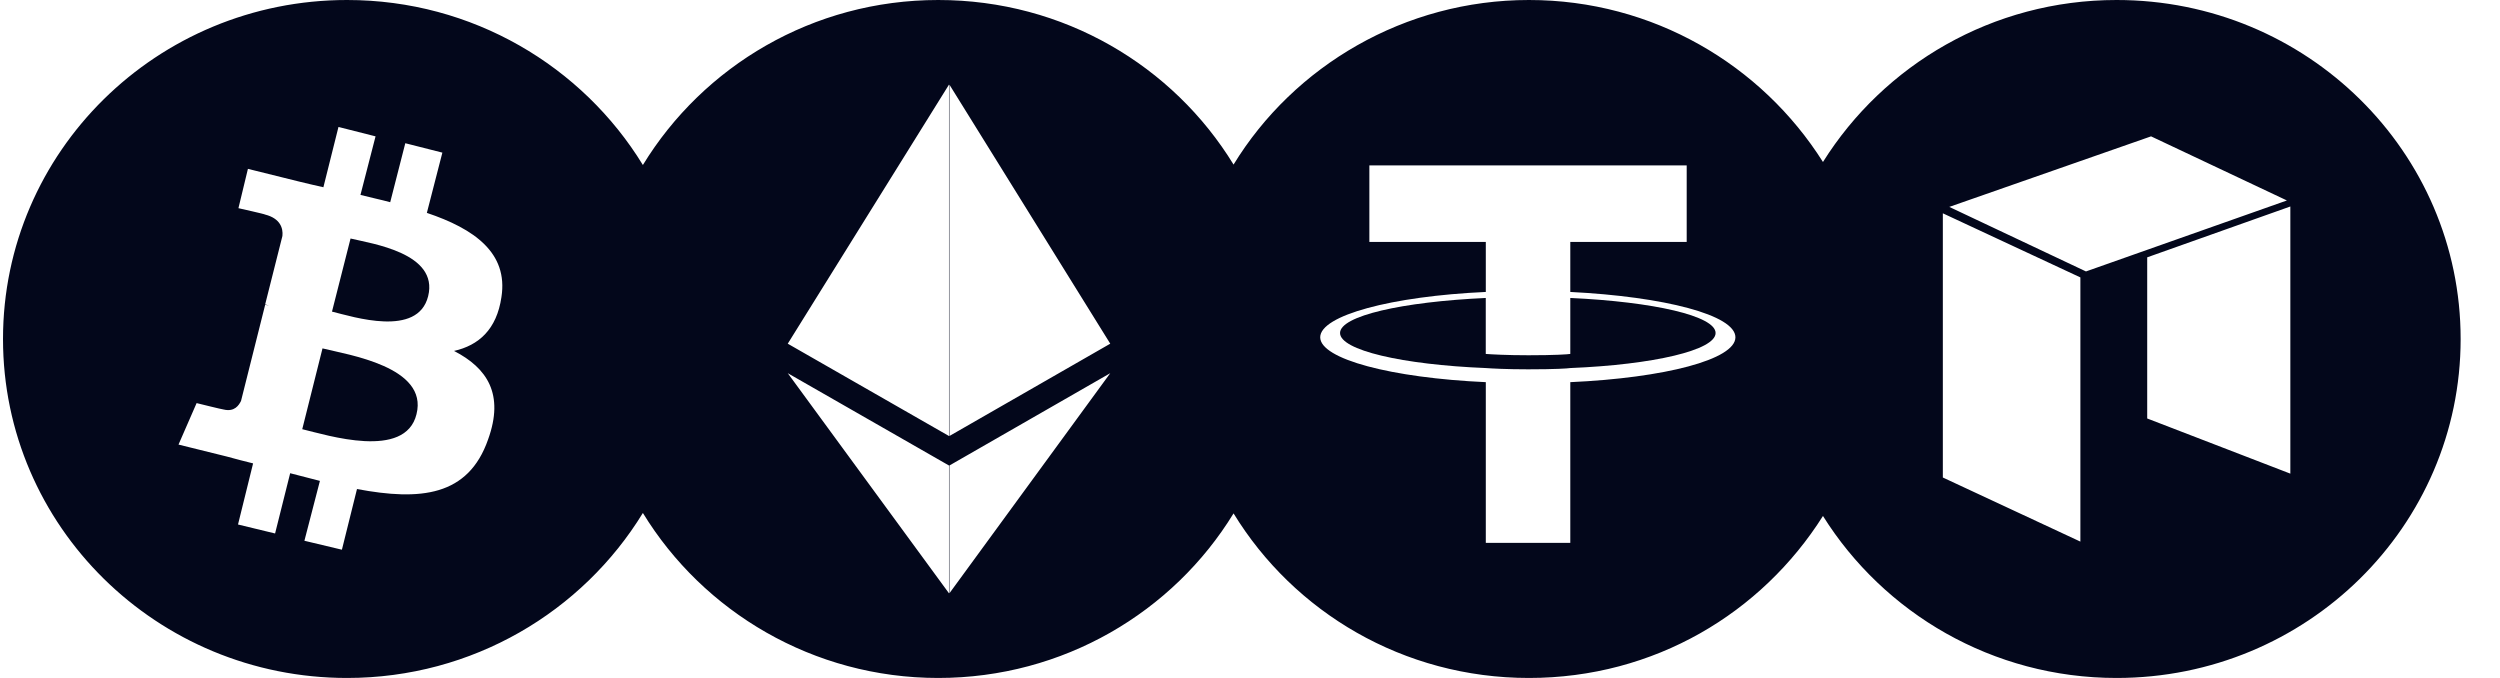 <svg width="59" height="16" viewBox="0 0 59 16" fill="none" xmlns="http://www.w3.org/2000/svg">
<g clip-path="url(#clip0_2209_7079)">
<path fill-rule="evenodd" clip-rule="evenodd" d="M8.273 5.629L7.835 7.354C8.334 7.476 9.86 7.97 10.104 6.991C10.358 5.972 8.771 5.75 8.273 5.629Z" fill="#03071B"/>
<path fill-rule="evenodd" clip-rule="evenodd" d="M7.611 8.222L7.133 10.129C7.723 10.27 9.565 10.855 9.829 9.776C10.114 8.656 8.211 8.373 7.611 8.222Z" fill="#03071B"/>
<path fill-rule="evenodd" clip-rule="evenodd" d="M37.059 7.032V8.353C36.998 8.363 36.692 8.384 36.072 8.384C35.563 8.384 35.197 8.363 35.064 8.353V7.032C33.09 7.123 31.625 7.455 31.625 7.859C31.625 8.263 33.09 8.606 35.064 8.686C35.197 8.696 35.553 8.716 36.062 8.716C36.713 8.716 36.998 8.696 37.059 8.686C39.023 8.606 40.488 8.263 40.488 7.859C40.488 7.455 39.023 7.123 37.059 7.032Z" fill="#03071B"/>
<path fill-rule="evenodd" clip-rule="evenodd" d="M49.951 0C47.021 0 44.457 1.533 43.022 3.823C41.577 1.533 39.013 0 36.082 0C33.152 0 30.537 1.554 29.112 3.884C27.687 1.554 25.103 0 22.142 0C19.181 0 16.596 1.564 15.172 3.894C13.747 1.564 11.152 0 8.191 0C3.704 0 0.071 3.581 0.071 8C0.071 12.419 3.704 16 8.191 16C11.152 16 13.747 14.436 15.172 12.106C16.596 14.436 19.191 16 22.142 16C25.093 16 27.687 14.446 29.112 12.116C30.537 14.446 33.121 16 36.082 16C39.043 16 41.577 14.467 43.022 12.177C44.457 14.467 47.021 16 49.951 16C54.439 16 58.071 12.419 58.071 8C58.071 3.581 54.439 0 49.951 0ZM11.834 7.011C11.722 7.778 11.295 8.151 10.715 8.282C11.498 8.686 11.905 9.301 11.519 10.371C11.051 11.713 9.921 11.823 8.425 11.541L8.069 12.973L7.184 12.762L7.55 11.349C7.316 11.289 7.082 11.228 6.848 11.168L6.492 12.59L5.617 12.378L5.973 10.936C5.77 10.885 5.566 10.835 5.352 10.774L4.213 10.492L4.64 9.513C4.64 9.513 5.251 9.665 5.281 9.665C5.535 9.725 5.637 9.564 5.688 9.463L6.258 7.193L6.35 7.213C6.35 7.213 6.288 7.193 6.258 7.183L6.665 5.569C6.685 5.387 6.614 5.155 6.258 5.064C6.258 5.054 5.627 4.913 5.627 4.913L5.851 3.985L7.072 4.288C7.245 4.328 7.438 4.378 7.632 4.419L7.988 2.996L8.863 3.218L8.507 4.6C8.741 4.661 8.985 4.711 9.209 4.772L9.565 3.38L10.44 3.602L10.074 5.024C11.183 5.397 11.997 5.962 11.834 7.011ZM22.396 14.002L18.591 8.807L22.396 10.986V14.002ZM22.396 10.29L18.591 8.111L22.396 1.997V10.29ZM22.406 14.002V10.986L26.202 8.807L22.406 14.002ZM22.406 10.29V1.997L26.202 8.111L22.406 10.29ZM37.059 9.019V12.812H35.065V9.019C32.836 8.918 31.157 8.474 31.157 7.96C31.157 7.445 32.836 6.991 35.065 6.89V5.71H32.317V3.904H39.806V5.71H37.059V6.89C39.277 7.001 40.956 7.435 40.956 7.96C40.956 8.484 39.287 8.918 37.059 9.019ZM49.097 12.782L45.851 11.269V5.034L49.097 6.547V12.782ZM49.229 6.406L46.003 4.883L50.765 3.218L53.971 4.731L49.229 6.406ZM54.052 11.178L50.674 9.876V6.073L54.052 4.873V11.178Z" fill="#03071B"/>
</g>
<defs>
<clipPath id="clip0_2209_7079">
<rect width="58" height="16" fill="white" transform="translate(0.071)"/>
</clipPath>
</defs>
</svg>
